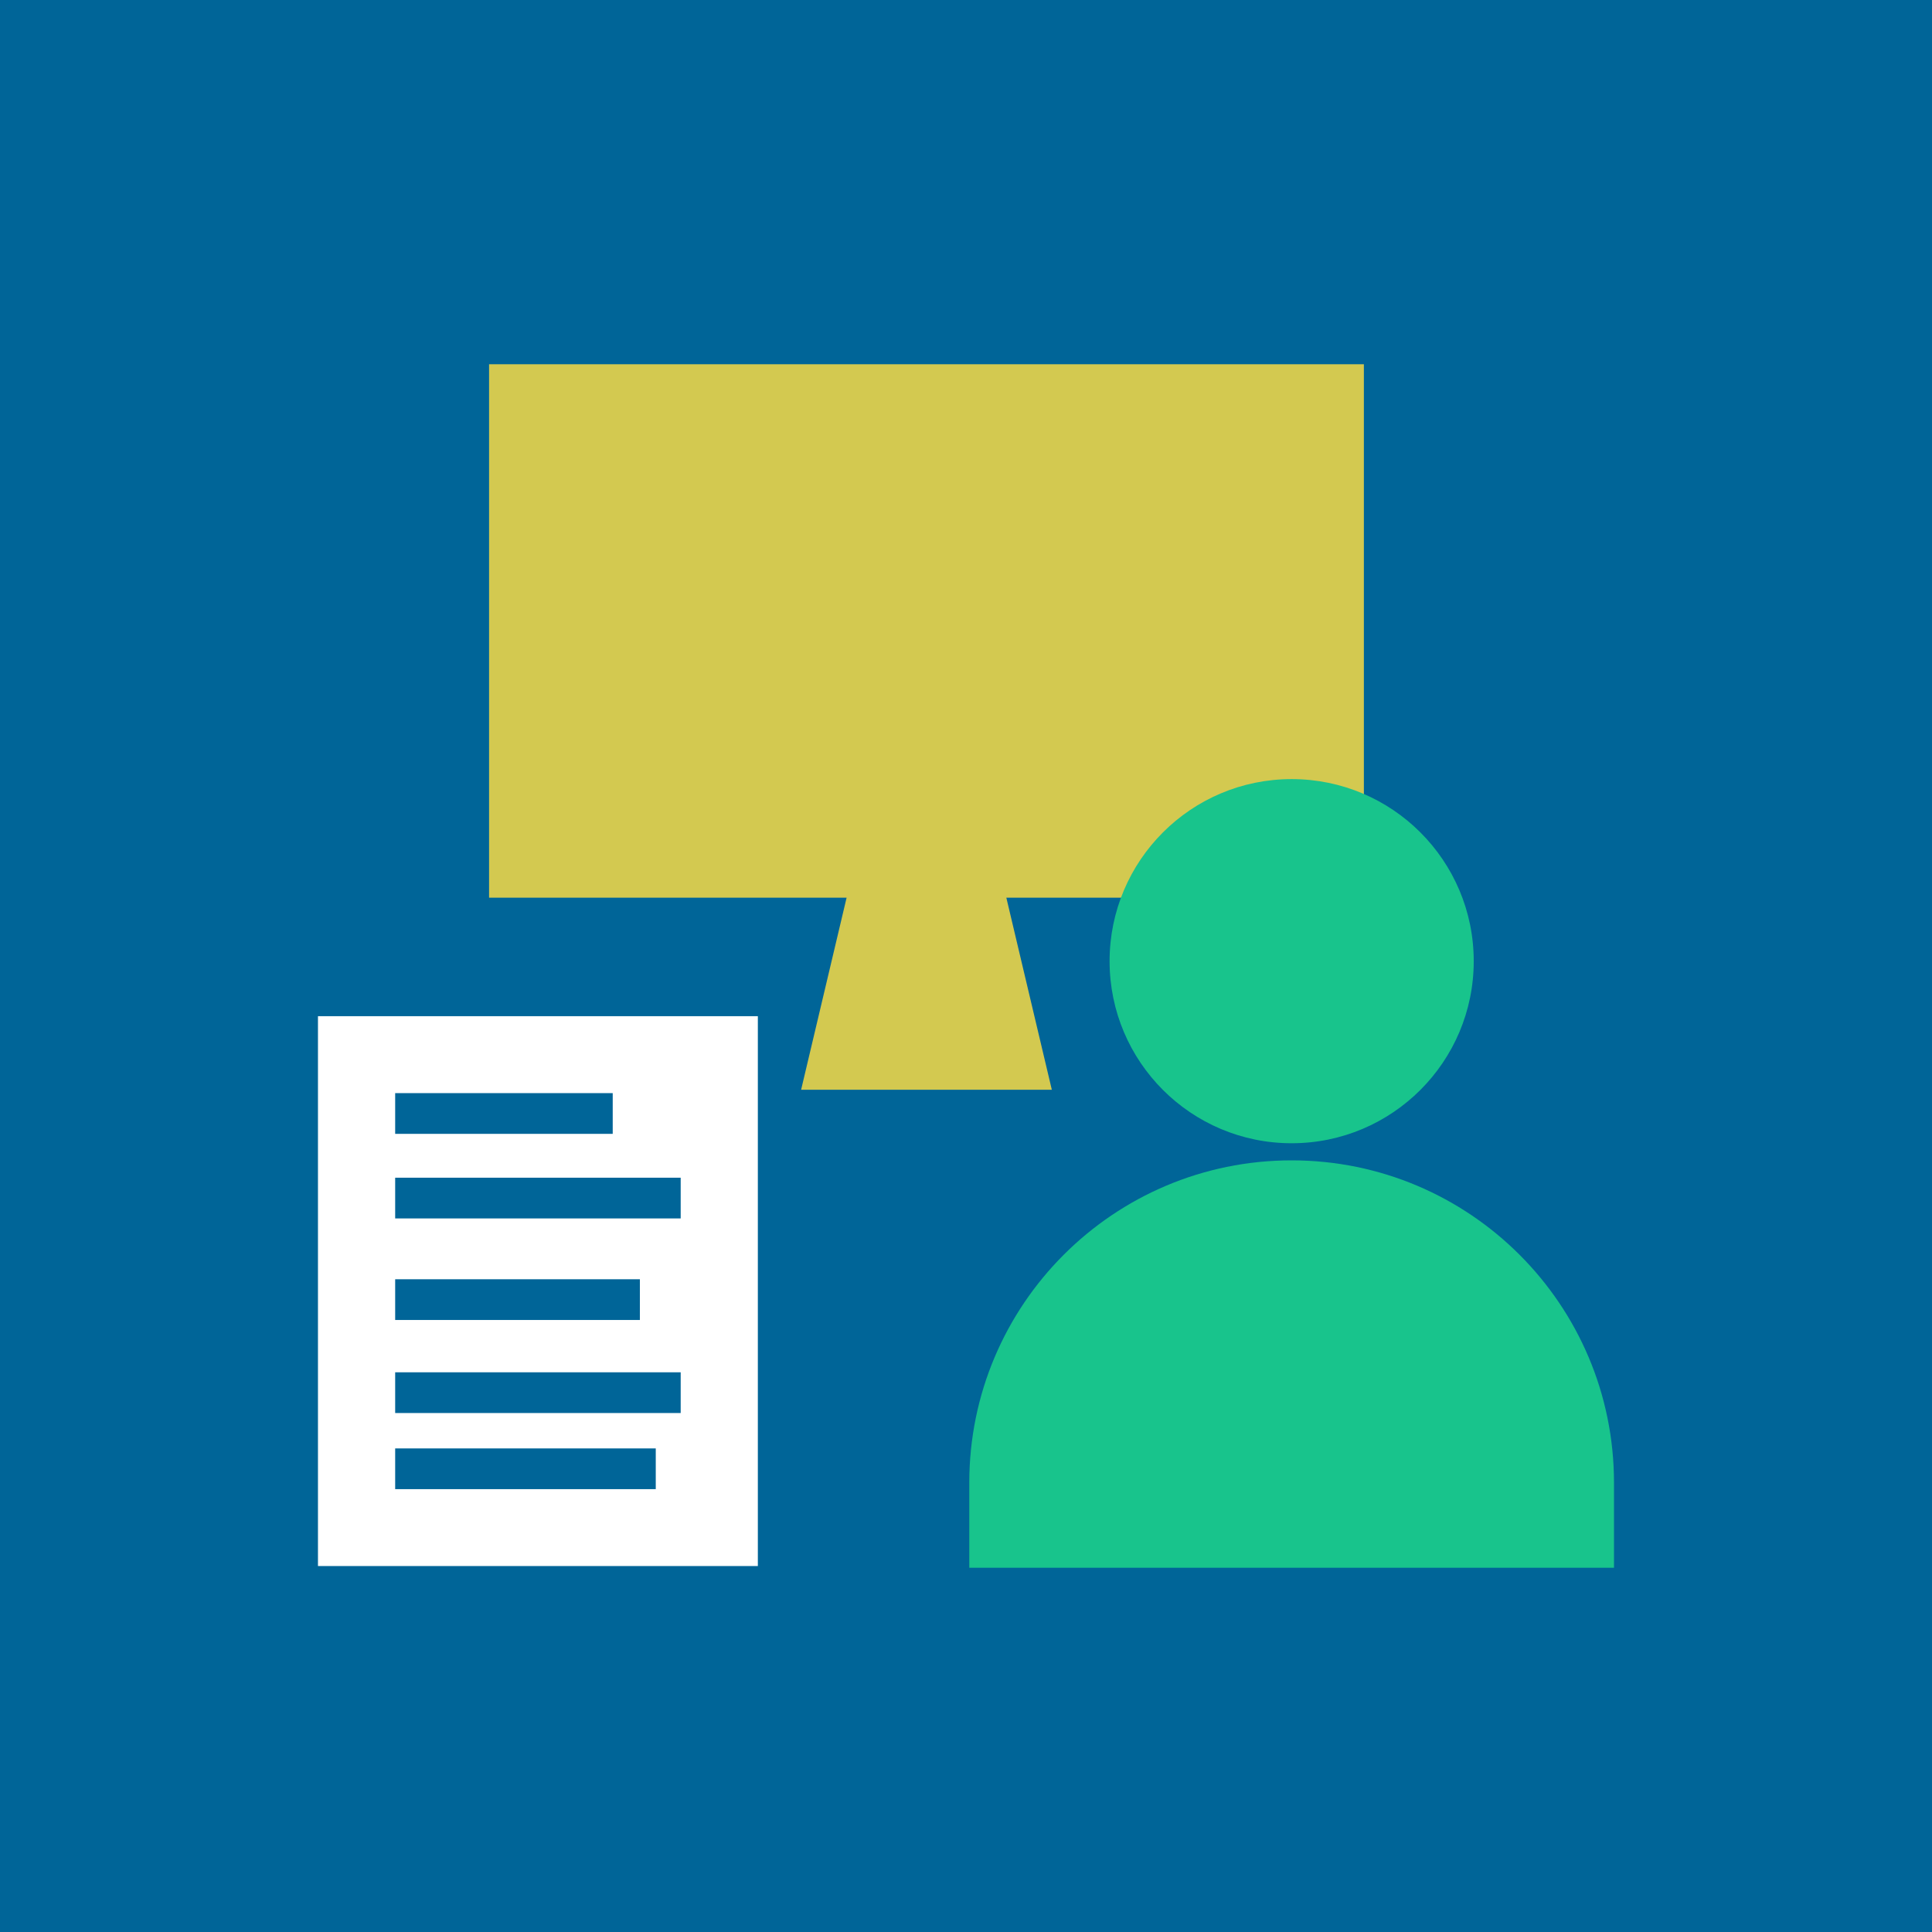 <?xml version="1.0" encoding="UTF-8"?><svg id="Layer_2" xmlns="http://www.w3.org/2000/svg" width="500" height="500" viewBox="0 0 500 500"><rect width="500" height="500" style="fill:#006598;"/><polygon points="352.97 94.27 126.57 94.27 126.57 232.32 219.1 232.32 207.33 282.02 272.21 282.02 260.44 232.32 352.97 232.32 352.97 94.27" style="fill:#d3c950;"/><circle cx="334.28" cy="248.75" r="47.12" style="fill:#18c48c;"/><path d="M334.28,300.3c-46.07,0-83.43,37.35-83.43,83.43v22h166.85v-22c0-46.07-37.35-83.43-83.43-83.43Z" style="fill:#18c48c;"/><rect x="82.29" y="262.99" width="113.84" height="142.3" style="fill:#fff;"/><rect x="102.27" y="282.9" width="56.3" height="10.54" style="fill:#006598;"/><rect x="102.27" y="304.79" width="73.89" height="10.54" style="fill:#006598;"/><rect x="102.27" y="331.07" width="63.33" height="10.54" style="fill:#006598;"/><rect x="102.27" y="355.15" width="73.89" height="10.54" style="fill:#006598;"/><rect x="102.27" y="374.85" width="67.44" height="10.54" style="fill:#006598;"/></svg>